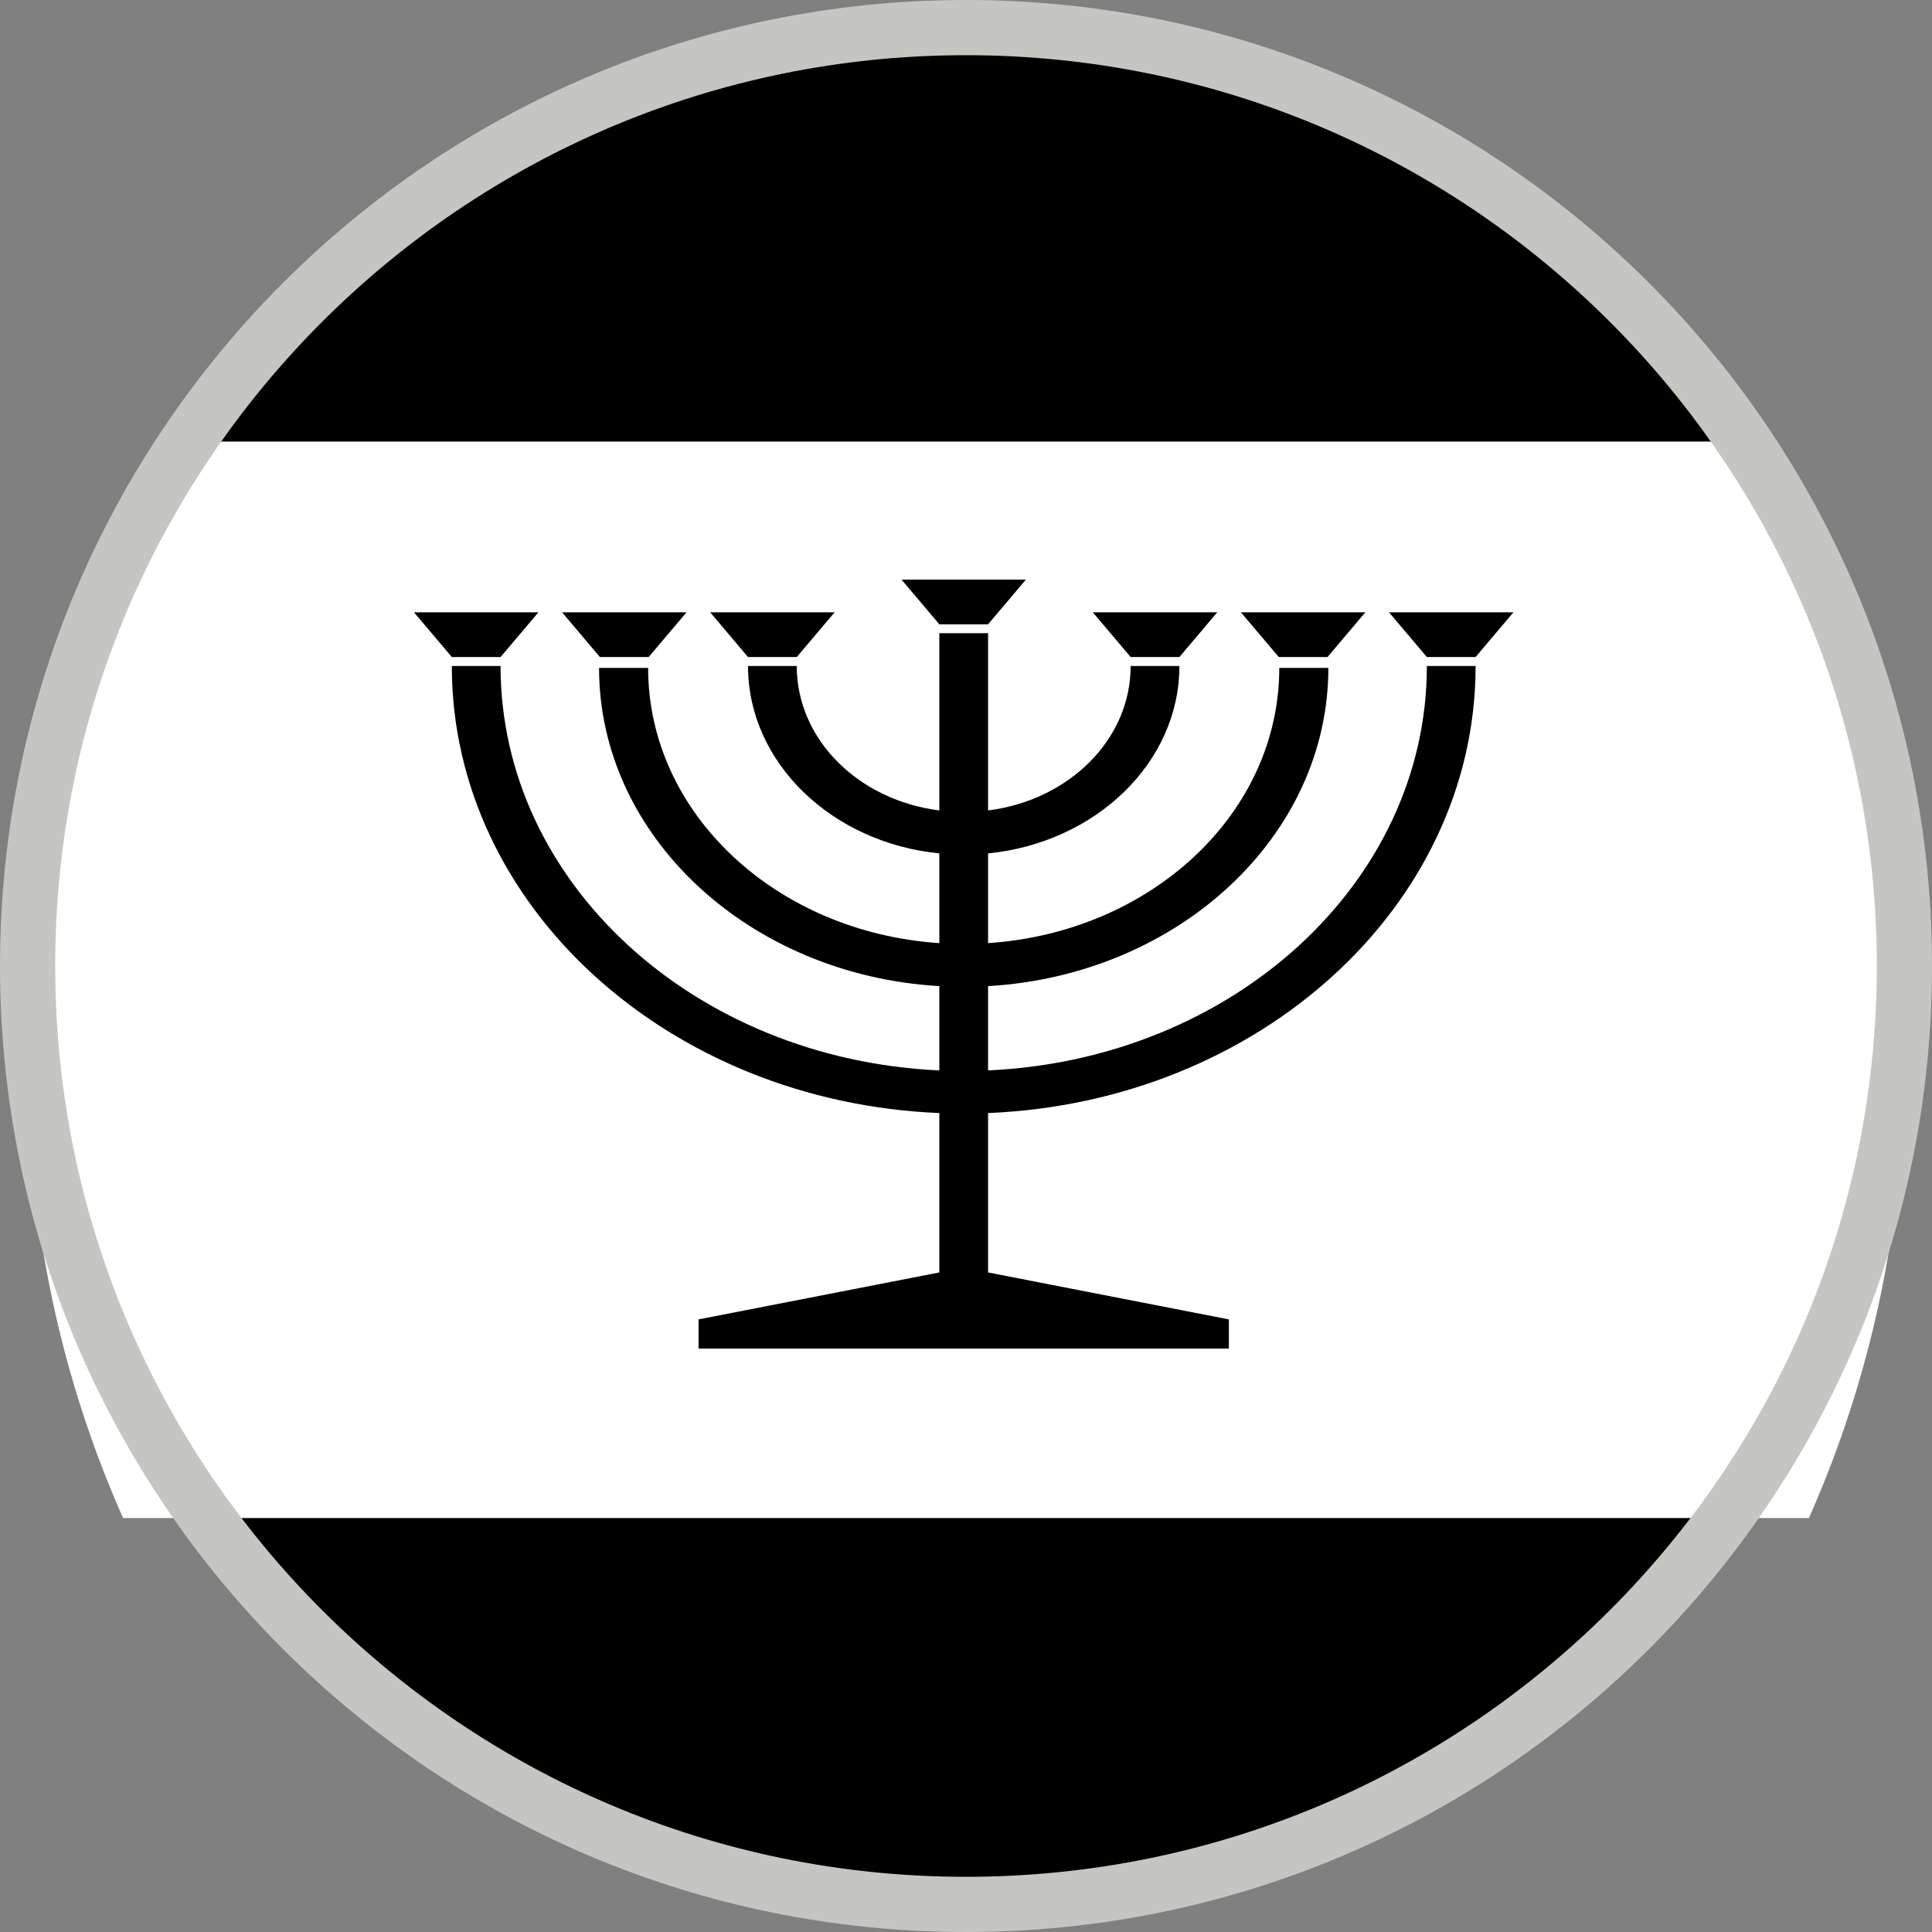 <?xml version="1.0" encoding="UTF-8"?>
<svg width="70px" height="70px" viewBox="0 0 70 70" version="1.1" xmlns="http://www.w3.org/2000/svg" xmlns:xlink="http://www.w3.org/1999/xlink">
    <rect x="0" y="0" width="70" height="70" fill="#808080" stroke="none"/>
    <!-- Generator: Sketch 63.1 (92452) - https://sketch.com -->
    <title>web/svg/ic_flag_yi</title>
    <desc>Created with Sketch.</desc>
    <g id="Symbols" stroke="none" stroke-width="1" fill="none" fill-rule="evenodd">
        <g id="lang/X-Y-Z/Yiddish-yi">
            <g id="yi">
                <g id="flag-Yiddish" transform="translate(1, 1)">
                    <circle id="bg" fill="#000000" cx="34" cy="34" r="34"></circle>
                    <path d="M34,0 C52.778,0 68,16.789 68,37.5 C68,43.421 66.756,49.021 64.54,54.001 L3.46,54.001 C1.244,49.021 0,43.421 0,37.5 C0,16.789 15.222,0 34,0 Z" id="Combined-Shape" fill="#FFFFFF"></path>
                    <path d="M34,0 C46.301,0 56.928,6.124 61.937,15 L6.063,15 C11.072,6.124 21.699,0 34,0 Z" id="Combined-Shape" fill="#000000"></path>
                    <path d="M31.663,20 L33.034,21.62 L34.8,21.62 L36.17,20 L31.663,20 Z M33.034,21.941 L33.034,28.364 C30.104,27.993 27.868,25.798 27.868,23.13 L26.102,23.13 C26.102,26.634 29.141,29.535 33.034,29.92 L33.034,33.171 C27.122,32.778 22.483,28.472 22.483,23.2 L20.705,23.2 C20.705,29.313 26.157,34.331 33.034,34.729 L33.034,37.783 C24.168,37.382 17.136,30.984 17.136,23.13 L15.37,23.13 C15.37,31.819 23.211,38.924 33.034,39.328 L33.034,45.103 L24.31,46.804 L24.31,47.861 L43.524,47.861 L43.524,46.804 L34.8,45.103 L34.8,39.328 C44.623,38.924 52.464,31.819 52.464,23.13 L50.698,23.13 C50.698,30.984 43.666,37.382 34.8,37.783 L34.8,34.729 C41.676,34.331 47.129,29.313 47.129,23.2 L45.351,23.2 C45.351,28.472 40.711,32.778 34.8,33.171 L34.8,29.92 C38.693,29.535 41.732,26.634 41.732,23.13 L39.966,23.13 C39.966,25.798 37.73,27.993 34.8,28.364 L34.8,21.941 L33.034,21.941 L33.034,21.941 Z M38.595,21.186 L39.966,22.806 L41.732,22.806 L43.102,21.186 L38.595,21.186 Z M43.961,21.186 L45.332,22.806 L47.098,22.806 L48.468,21.186 L43.961,21.186 Z M49.327,21.186 L50.698,22.806 L52.463,22.806 L53.834,21.186 L49.327,21.186 Z M29.239,21.186 L27.868,22.806 L26.102,22.806 L24.732,21.186 L29.239,21.186 Z M23.873,21.186 L22.502,22.806 L20.736,22.806 L19.366,21.186 L23.873,21.186 Z M18.507,21.186 L17.136,22.806 L15.371,22.806 L14,21.186 L18.507,21.186 Z" id="Fill-4" fill="#000000"></path>
                </g>
                <g id="border" fill="#C5C5C2">
                    <path d="M35,0 C54.33,0 70,15.67 70,35 C70,54.33 54.33,70 35,70 C15.67,70 0,54.33 0,35 C0,15.67 15.67,0 35,0 Z M35,2 C16.775,2 2,16.775 2,35 C2,53.225 16.775,68 35,68 C53.225,68 68,53.225 68,35 C68,16.775 53.225,2 35,2 Z"></path>
                </g>
            </g>
        </g>
    </g>
</svg>